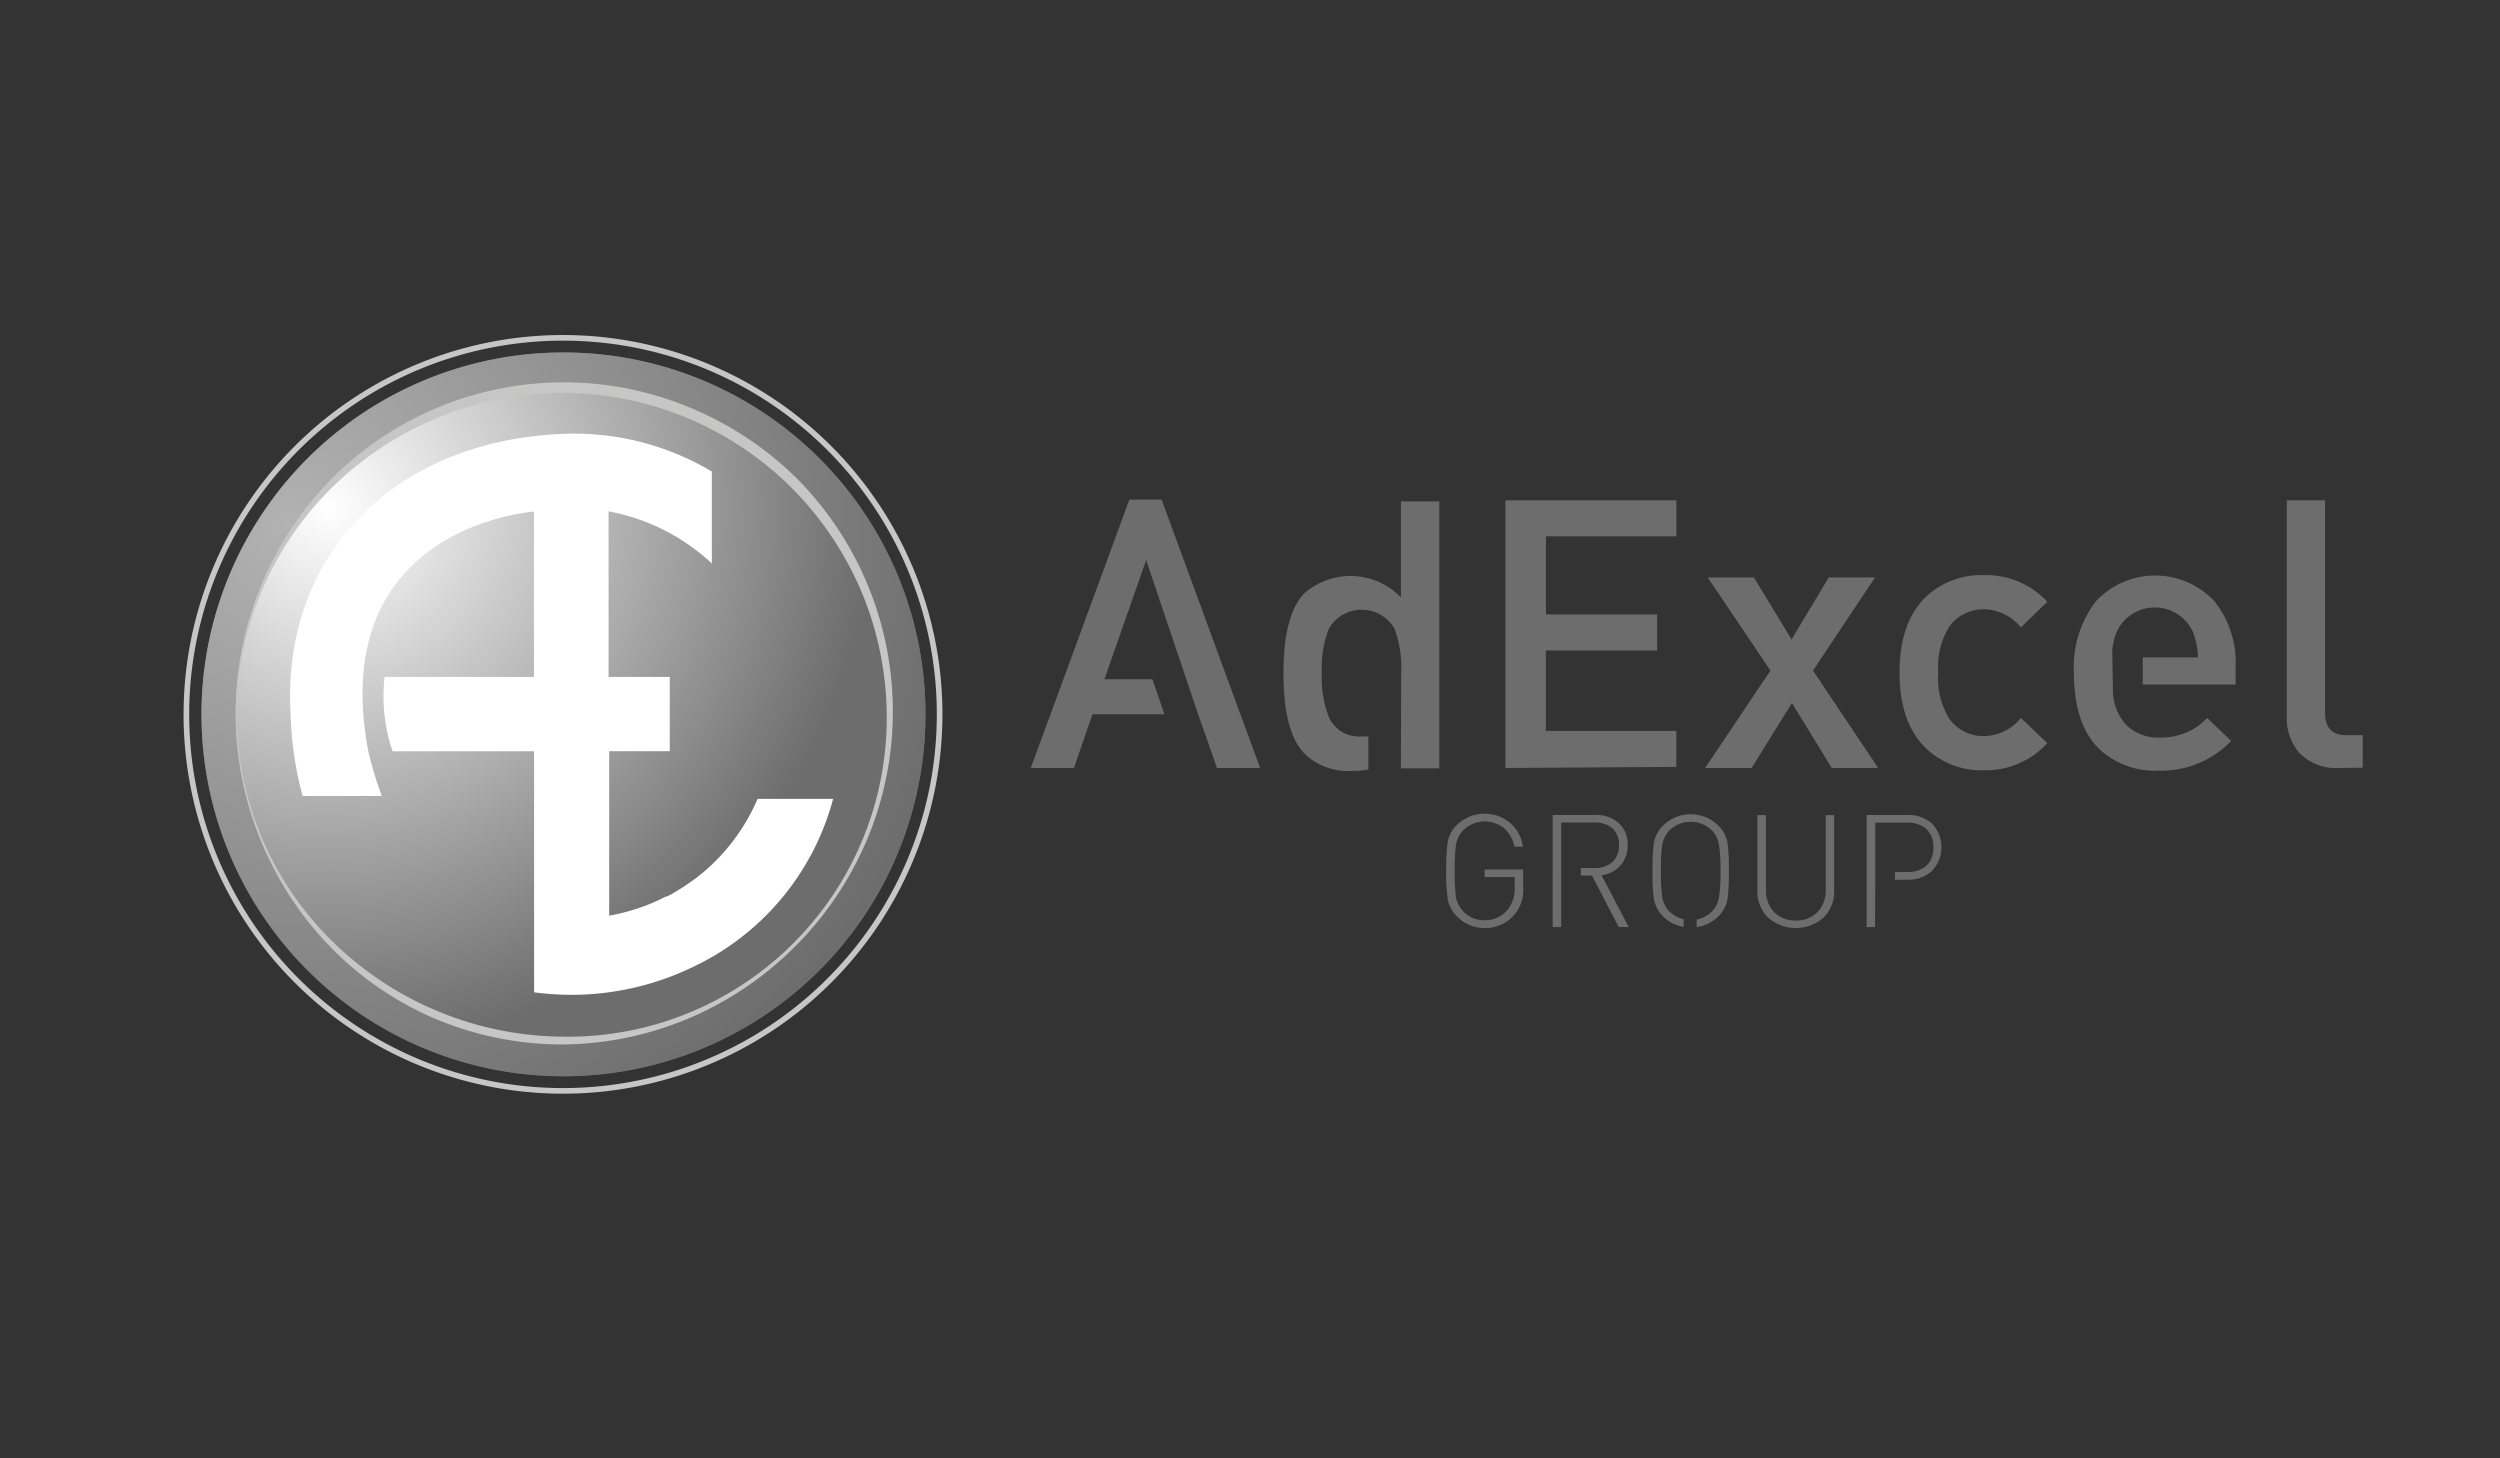 <svg xmlns="http://www.w3.org/2000/svg" width="240" height="140" fill="none"><rect width="100%" height="100%" fill="#333333" stroke="none"/><path d="M88.845 68.568a34.736 34.736 0 0 1-21.43 32.099 34.757 34.757 0 0 1-37.868-7.497 34.738 34.738 0 0 1 24.49-59.332 34.747 34.747 0 0 1 24.61 10.148 34.729 34.729 0 0 1 10.198 24.582Z" fill="#6D6D6D"></path><path d="M88.845 68.568a34.736 34.736 0 0 1-21.43 32.099 34.757 34.757 0 0 1-37.868-7.497 34.738 34.738 0 0 1 24.49-59.332 34.747 34.747 0 0 1 24.61 10.148 34.729 34.729 0 0 1 10.198 24.582Z" fill="url(#a)"></path><path d="M85.39 68.568a31.363 31.363 0 0 1-19.367 28.991 31.385 31.385 0 0 1-34.201-6.803 31.366 31.366 0 0 1 22.214-53.545 31.381 31.381 0 0 1 22.168 9.192 31.364 31.364 0 0 1 9.186 22.165Z" fill="url(#b)"></path><path d="M22.729 68.568a30.601 30.601 0 0 0 9.35 21.964 31.911 31.911 0 0 0 21.958 8.99 30.635 30.635 0 0 0 28.812-19.026 30.613 30.613 0 0 0 2.277-11.928 31.255 31.255 0 0 0-2.464-11.857 31.677 31.677 0 0 0-6.782-9.992 31.255 31.255 0 0 0-21.878-9.002 31.67 31.67 0 0 0-21.947 8.91 30.573 30.573 0 0 0-9.326 21.941Zm-.104 0a32.227 32.227 0 0 1 9.004-22.401 31.46 31.46 0 0 1 34.613-7.034 31.965 31.965 0 0 1 10.363 6.907 31.768 31.768 0 0 1 6.644 34.534 32.34 32.34 0 0 1-17.041 17.152 31.876 31.876 0 0 1-12.114 2.544 31.509 31.509 0 0 1-12.16-2.405A31.09 31.09 0 0 1 31.7 90.889a32.227 32.227 0 0 1-9.074-22.321Z" fill="#C6C6C5"></path><path d="M17.893 68.568a36.138 36.138 0 0 0 6.088 20.086A36.157 36.157 0 0 0 61.1 104.03a36.156 36.156 0 0 0 28.41-28.403A36.137 36.137 0 0 0 74.129 38.52a36.162 36.162 0 0 0-45.646 4.5 36.14 36.14 0 0 0-10.59 25.548Z" stroke="#C6C6C5" stroke-width=".54" stroke-miterlimit="10"></path><path d="M79.979 76.694h-7.254a19.007 19.007 0 0 1-5.251 7.08l-.46.368-.173.138-.357.253-.242.173-.334.23-.242.173-.414.253-.162.104-.483.288-.092.057-.484.253h-.104l-.426.208-.172.092-.357.16-.311.139-.219.092a19.68 19.68 0 0 1-3.961 1.151V72.113h5.815v-7.126h-5.873V49.09a19.772 19.772 0 0 1 9.914 5.007v-8.829a25.82 25.82 0 0 0-13.495-3.638C38.09 41.941 27 53.142 27.898 68.567c.072 2.65.458 5.281 1.152 7.84h7.6a36.104 36.104 0 0 1-1.29-4.271C31.25 50.46 51.26 49.113 51.26 49.113v15.874H36.926a16.273 16.273 0 0 0 .76 7.137h13.587v23.138c1.183.156 2.376.237 3.57.242 4.086 0 8.119-.934 11.79-2.728A24.93 24.93 0 0 0 79.98 76.694Z" fill="#fff"></path><path d="m111.516 47.963 9.454 25.762h-4.145l-1.152-3.315-.656-1.842-4.986-14.803-4.007 11.442h4.606l1.151 3.361h-6.908l-1.774 5.157h-4.145l9.465-25.762h3.097Zm22.995 16.634a10.619 10.619 0 0 0-.645-4.26 3.632 3.632 0 0 0-3.143-1.805 3.642 3.642 0 0 0-3.144 1.806 10.137 10.137 0 0 0-.679 4.259c-.082 1.452.15 2.905.679 4.26a3.154 3.154 0 0 0 3.144 1.84c.214.013.43.013.644 0v3.178a8.889 8.889 0 0 1-1.623.138 6.037 6.037 0 0 1-4.468-1.623c-1.381-1.37-2.061-3.96-2.061-7.759 0-3.798.68-6.354 2.061-7.724a6.737 6.737 0 0 1 9.212.438v-9.21h3.685V73.76h-3.685l.023-9.163Zm10.006 9.128V48.032h16.42v3.453h-12.528v7.506h10.674v3.453h-10.686v7.724h12.528v3.454l-16.408.103Zm31.331 0-3.823-6.239-3.869 6.24h-4.467l6.275-9.348-6.022-8.944h4.433l3.616 5.951 3.569-5.951h4.445l-5.953 8.944 6.252 9.347h-4.456Zm20.692-2.382a7.96 7.96 0 0 1-6.034 2.601 7.689 7.689 0 0 1-5.631-2.13c-1.681-1.634-2.521-4.051-2.521-7.252 0-3.2.84-5.617 2.521-7.252a7.769 7.769 0 0 1 5.631-2.095 7.972 7.972 0 0 1 6.034 2.556l-2.534 2.463a4.652 4.652 0 0 0-3.454-1.738 4.034 4.034 0 0 0-3.397 1.623 7.277 7.277 0 0 0-1.082 4.443 7.356 7.356 0 0 0 1.082 4.478 4.034 4.034 0 0 0 3.397 1.623 4.664 4.664 0 0 0 3.454-1.738l2.534 2.418Zm6.298-5.123a4.996 4.996 0 0 0 1.278 3.373 4.373 4.373 0 0 0 3.328 1.209 5.994 5.994 0 0 0 4.444-1.877l2.303 2.199a9.208 9.208 0 0 1-6.908 2.855 7.844 7.844 0 0 1-5.769-2.084c-1.612-1.588-2.418-4.017-2.418-7.287a10.362 10.362 0 0 1 2.13-6.907 7.79 7.79 0 0 1 8.76-1.812 7.79 7.79 0 0 1 2.582 1.813 9.39 9.39 0 0 1 2.049 6.354v1.657h-8.912v-2.601h5.308a7.756 7.756 0 0 0-.506-2.487 4.03 4.03 0 0 0-7.289 0 5.891 5.891 0 0 0-.438 1.877l.058 3.718Zm21.682 7.505a4.844 4.844 0 0 1-3.834-1.508 5.132 5.132 0 0 1-1.152-3.545v-20.64h3.673v20.41c0 1.416.668 2.13 1.992 2.13h1.624v3.13l-2.303.023Zm-78.299 11.523a3.605 3.605 0 0 1-1.001 2.736 3.62 3.62 0 0 1-2.695 1.11 3.64 3.64 0 0 1-2.683-1.152 3.013 3.013 0 0 1-.863-1.646c-.12-.9-.166-1.809-.139-2.717-.026-.915.02-1.831.139-2.74.107-.619.41-1.188.863-1.623a3.813 3.813 0 0 1 5.101-.241 3.695 3.695 0 0 1 1.255 2.302h-.817a3.132 3.132 0 0 0-1.002-1.773 2.948 2.948 0 0 0-3.892.184c-.368.385-.616.87-.714 1.393-.1.837-.139 1.68-.115 2.521-.023.842.015 1.685.115 2.521a2.74 2.74 0 0 0 2.752 2.222 2.777 2.777 0 0 0 2.234-1.048c.46-.612.692-1.365.656-2.13v-.966h-2.89v-.725h3.696v1.772Zm3.65 3.753h-.817V78.238h4.099a3.201 3.201 0 0 1 2.199.737 2.672 2.672 0 0 1 .898 2.14 2.853 2.853 0 0 1-.679 1.97 2.96 2.96 0 0 1-1.819.943l2.613 4.973h-.967l-2.567-4.95h-1.071v-.725h1.289a2.577 2.577 0 0 0 1.704-.53 2.116 2.116 0 0 0 .668-1.669 2.095 2.095 0 0 0-.668-1.646 2.578 2.578 0 0 0-1.704-.518h-3.178v10.038Zm11.757-.023a3.578 3.578 0 0 1-1.992-1.024 3.219 3.219 0 0 1-.864-1.647 18.667 18.667 0 0 1-.127-2.705c-.023-.9.02-1.8.127-2.694.117-.619.418-1.188.864-1.634a3.77 3.77 0 0 1 2.671-1.107 3.781 3.781 0 0 1 2.671 1.107c.454.44.757 1.012.864 1.635.107.893.15 1.793.127 2.693.023.904-.019 1.808-.127 2.705-.11.626-.412 1.201-.864 1.647-.563.572-1.3.94-2.095 1.047v-.725a2.791 2.791 0 0 0 1.451-.771c.367-.374.608-.853.69-1.37.117-.84.163-1.686.139-2.533.025-.835-.021-1.67-.139-2.498a2.541 2.541 0 0 0-.69-1.393 2.938 2.938 0 0 0-4.065 0 2.62 2.62 0 0 0-.691 1.393 16.423 16.423 0 0 0-.127 2.498c-.02.846.022 1.693.127 2.533.087.516.328.993.691 1.37a2.81 2.81 0 0 0 1.359.736v.737Zm14.45-3.465a3.458 3.458 0 0 1-1.024 2.579 4.022 4.022 0 0 1-5.309 0 3.46 3.46 0 0 1-1.036-2.579V78.25h.818v7.16a2.975 2.975 0 0 0 .783 2.142 2.783 2.783 0 0 0 2.084.817 2.753 2.753 0 0 0 2.084-.817 2.932 2.932 0 0 0 .794-2.141v-7.16h.806v7.263Zm3.927 3.488h-.806V78.238h3.938a3.374 3.374 0 0 1 2.303.794 3.292 3.292 0 0 1 0 4.605 3.33 3.33 0 0 1-2.303.817h-1.221v-.748h1.152a2.705 2.705 0 0 0 1.83-.564 2.291 2.291 0 0 0 .703-1.807 2.2 2.2 0 0 0-.703-1.773 2.647 2.647 0 0 0-1.83-.587h-3.04v5.479l-.023 4.547Z" fill="#6D6D6D"></path><defs><radialGradient id="a" cx="0" cy="0" r="1" gradientUnits="userSpaceOnUse" gradientTransform="matrix(113.245 0 0 113.215 27.335 50.426)"><stop stop-color="#B2B2B2"></stop><stop offset=".59" stop-color="#6D6D6D"></stop><stop offset="1" stop-color="#EEE"></stop></radialGradient><radialGradient id="b" cx="0" cy="0" r="1" gradientUnits="userSpaceOnUse" gradientTransform="matrix(52.161 0 0 52.147 31.49 48.596)"><stop stop-color="#fff"></stop><stop offset="1" stop-color="#6D6D6D"></stop></radialGradient></defs></svg>